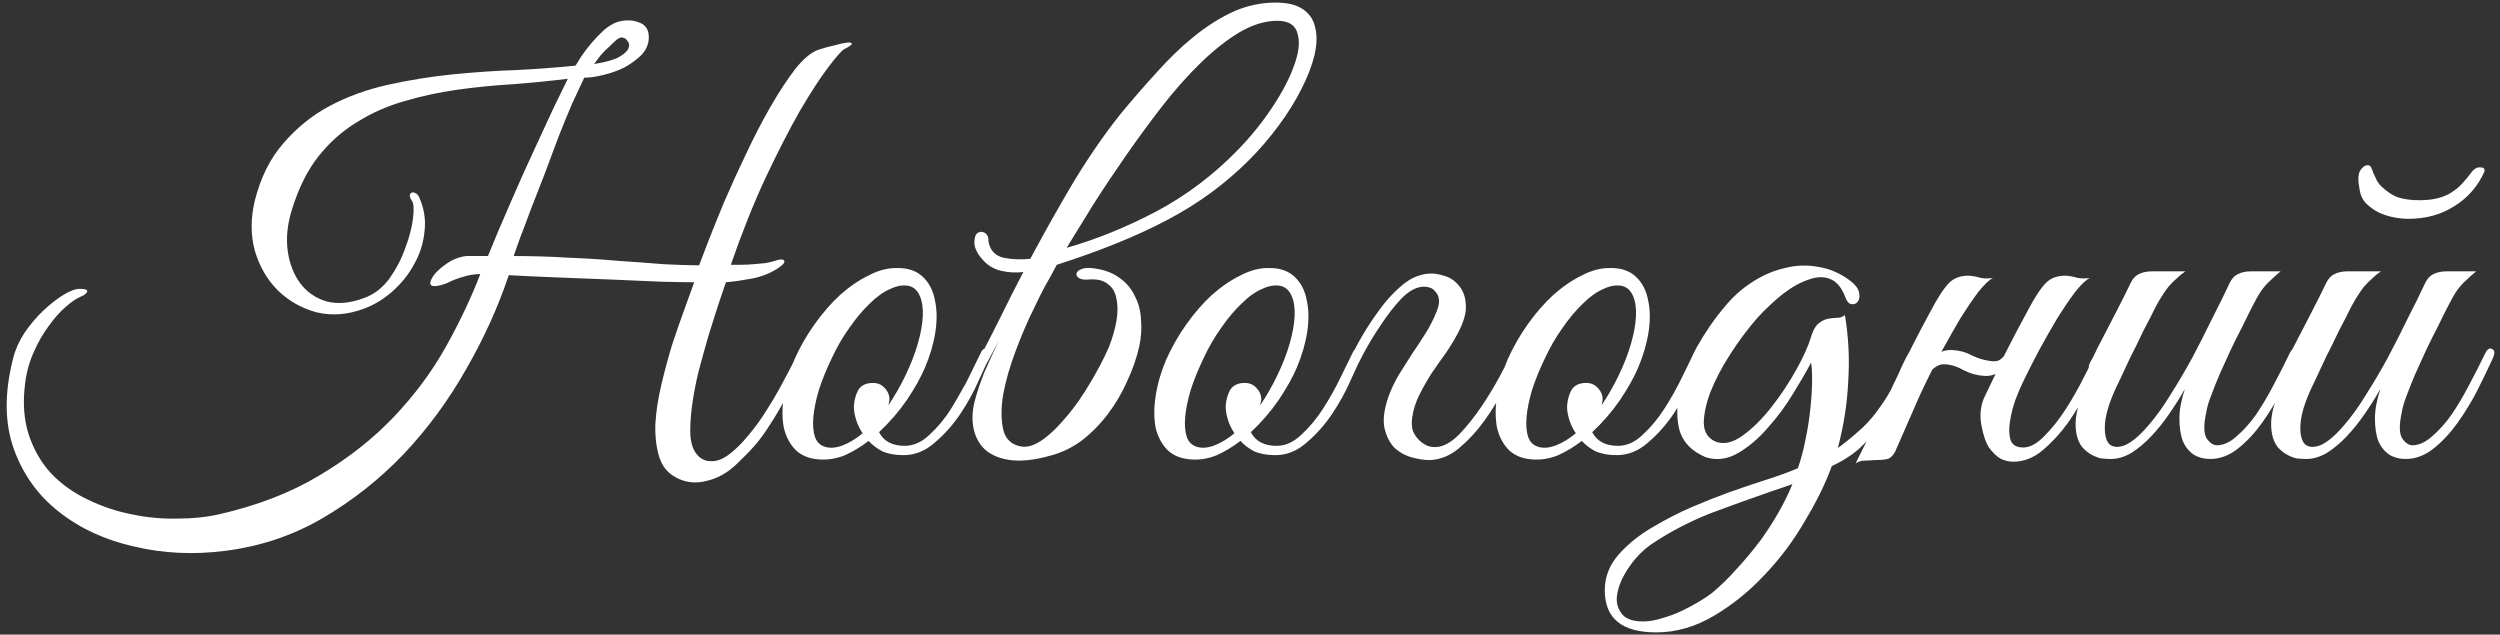 <?xml version="1.0" encoding="UTF-8"?> <svg xmlns="http://www.w3.org/2000/svg" width="457" height="116" viewBox="0 0 457 116" fill="none"><rect x="0" y="0" width="457" height="116" fill="#333333" stroke="none"/><path d="M154.3 9C153.833 9.267 152.867 10.367 151.4 12.3C149.933 14.233 148.2 16.9 146.2 20.3C144.267 23.7 142.167 27.8 139.9 32.6C137.7 37.333 135.6 42.6 133.6 48.4C134.067 48.4 134.667 48.4 135.4 48.4C136.2 48.4 136.967 48.367 137.7 48.3C138.5 48.233 139.233 48.167 139.9 48.1C140.633 47.967 141.2 47.833 141.6 47.7C142.533 47.367 143.1 47.333 143.3 47.6C143.567 47.867 143.267 48.3 142.4 48.9C141.067 49.833 139.467 50.5 137.6 50.9C135.8 51.233 134.167 51.467 132.7 51.6C132.367 52.6 131.9 53.967 131.3 55.7C130.767 57.367 130.167 59.267 129.5 61.4C128.9 63.467 128.3 65.633 127.7 67.9C127.167 70.1 126.767 72.2 126.5 74.2C126.233 76.2 126.133 78 126.2 79.6C126.333 81.2 126.767 82.4 127.5 83.2C128.167 83.933 128.967 84.3 129.9 84.3C130.9 84.367 131.967 84 133.1 83.2C134.367 82.267 135.567 81.1 136.7 79.7C137.9 78.3 139 76.8 140 75.2C141.067 73.533 142.067 71.833 143 70.1C143.933 68.367 144.8 66.7 145.6 65.1C146.133 63.967 146.633 63.5 147.1 63.7C147.633 63.9 147.633 64.6 147.1 65.8C145.767 68.533 144.6 70.867 143.6 72.8C142.6 74.667 141.633 76.3 140.7 77.7C139.833 79.1 138.933 80.333 138 81.4C137.067 82.467 136.033 83.533 134.9 84.6C133.167 86.333 131.267 87.433 129.2 87.9C127.2 88.433 125.333 88.233 123.6 87.3C122.067 86.5 121.033 85.233 120.5 83.5C119.967 81.767 119.733 79.767 119.8 77.5C119.933 75.233 120.3 72.833 120.9 70.3C121.5 67.767 122.167 65.3 122.9 62.9C123.7 60.5 124.467 58.3 125.2 56.3C125.933 54.3 126.5 52.733 126.9 51.6C125.767 51.6 123.8 51.567 121 51.5C118.2 51.367 115.1 51.233 111.7 51.1C108.3 50.967 104.9 50.833 101.5 50.7C98.1 50.567 95.267 50.433 93 50.3C91.067 56.1 88.467 61.833 85.2 67.5C82 73.167 78.2 78.333 73.8 83C69.4 87.6 64.467 91.5 59 94.7C53.533 97.9 47.567 99.9 41.1 100.7C35.367 101.433 29.833 101.167 24.5 99.9C19.167 98.7 14.567 96.567 10.7 93.5C6.9 90.5 4.167 86.667 2.5 82C0.833 77.267 0.8 71.767 2.4 65.5C2.8 63.9 3.5 62.333 4.5 60.8C5.567 59.267 6.7 57.933 7.9 56.8C9.167 55.6 10.4 54.633 11.6 53.9C12.8 53.167 13.8 52.8 14.6 52.8C15.667 52.8 16.1 53 15.9 53.4C15.7 53.733 15.333 54 14.8 54.2C14 54.533 13.067 55.167 12 56.1C10.933 57.033 9.9 58.2 8.9 59.6C7.9 60.933 7 62.5 6.2 64.3C5.4 66.033 4.867 67.933 4.6 70C4.133 73.6 4.367 76.8 5.3 79.6C6.233 82.333 7.6 84.667 9.4 86.6C11.267 88.533 13.467 90.1 16 91.3C18.6 92.567 21.267 93.467 24 94C26.8 94.6 29.6 94.867 32.4 94.8C35.2 94.8 37.767 94.533 40.1 94C47.1 92.4 53.2 90.033 58.4 86.9C63.667 83.767 68.2 80.2 72 76.2C75.8 72.2 78.967 67.933 81.5 63.4C84.033 58.867 86.133 54.433 87.8 50.1C86.733 50.1 85.7 50.267 84.7 50.6C83.7 50.867 82.733 51.233 81.8 51.7C81.533 51.833 81.167 51.967 80.7 52.1C80.233 52.233 79.8 52.3 79.4 52.3C79.067 52.3 78.833 52.2 78.7 52C78.567 51.733 78.7 51.267 79.1 50.6C79.567 49.867 80.367 49.1 81.5 48.3C82.7 47.433 83.967 46.933 85.3 46.8H89.2C90.467 43.667 91.833 40.433 93.3 37.1C94.767 33.7 96.2 30.5 97.6 27.5C99 24.5 100.233 21.833 101.3 19.5C102.433 17.167 103.267 15.467 103.8 14.4C100.533 14.8 97.167 15.133 93.7 15.4C90.3 15.6 86.933 15.933 83.6 16.4C80.267 16.867 77.033 17.567 73.9 18.5C70.833 19.367 67.967 20.633 65.3 22.3C62.633 23.9 60.267 26 58.2 28.6C56.2 31.133 54.6 34.333 53.4 38.2C52.533 40.933 52.267 43.5 52.6 45.9C52.933 48.233 53.7 50.2 54.9 51.8C56.1 53.4 57.7 54.5 59.7 55.1C61.7 55.633 63.967 55.433 66.5 54.5C68.367 53.833 69.933 52.633 71.2 50.9C72.467 49.1 73.433 47.233 74.1 45.3C74.833 43.367 75.3 41.567 75.5 39.9C75.7 38.233 75.633 37.167 75.3 36.7C75.033 36.3 74.9 35.967 74.9 35.7C74.967 35.433 75.1 35.267 75.3 35.2C75.5 35.133 75.7 35.167 75.9 35.3C76.167 35.367 76.4 35.6 76.6 36C77.533 38.067 77.867 40.167 77.6 42.3C77.4 44.433 76.767 46.433 75.7 48.3C74.7 50.167 73.367 51.833 71.7 53.3C70.1 54.7 68.4 55.733 66.6 56.4C63.6 57.533 60.7 57.767 57.9 57.1C55.167 56.367 52.8 55.033 50.8 53.1C48.867 51.167 47.467 48.767 46.6 45.9C45.8 42.967 45.8 39.867 46.6 36.6C47.667 32.4 49.4 28.933 51.8 26.2C54.2 23.4 57 21.133 60.2 19.4C63.467 17.667 67.033 16.367 70.9 15.5C74.833 14.633 78.767 14 82.7 13.6C86.7 13.2 90.633 12.933 94.5 12.8C98.367 12.6 101.933 12.333 105.2 12C105.4 11.733 105.733 11.2 106.2 10.4C106.733 9.6 107.367 8.767 108.1 7.9C108.833 7.033 109.6 6.233 110.4 5.5C111.267 4.767 112.1 4.267 112.9 4C114.367 3.6 115.667 3.633 116.8 4.1C118 4.5 118.6 5.4 118.6 6.8C118.6 8 118.167 9.067 117.3 10C116.433 10.867 115.4 11.633 114.2 12.3C113 12.9 111.7 13.367 110.3 13.7C108.967 14.033 107.8 14.2 106.8 14.2C106.2 15.467 105.467 17.033 104.6 18.9C103.8 20.767 102.967 22.8 102.1 25C101.3 27.133 100.467 29.367 99.6 31.7C98.733 33.967 97.9 36.1 97.1 38.1C96.367 40.1 95.7 41.867 95.1 43.4C94.567 44.933 94.167 46.067 93.9 46.8C97.233 46.8 100.533 46.9 103.8 47.1C107.133 47.233 110.267 47.433 113.2 47.7C116.2 47.9 118.933 48.1 121.4 48.3C123.933 48.433 126.067 48.5 127.8 48.5C128.067 47.767 128.6 46.367 129.4 44.3C130.2 42.233 131.167 39.833 132.3 37.1C133.5 34.3 134.833 31.367 136.3 28.3C137.767 25.167 139.267 22.267 140.8 19.6C142.333 16.933 143.833 14.633 145.3 12.7C146.833 10.767 148.267 9.567 149.6 9.1C150.6 8.767 151.567 8.5 152.5 8.3C153.433 8.033 154.2 7.867 154.8 7.8C155.4 7.733 155.7 7.8 155.7 8C155.7 8.2 155.233 8.533 154.3 9ZM113.9 6.9C113.633 6.767 113.267 6.867 112.8 7.2C112.4 7.533 111.933 7.967 111.4 8.5C110.867 8.967 110.333 9.5 109.8 10.1C109.333 10.7 108.933 11.233 108.6 11.7C110.733 11.367 112.267 10.933 113.2 10.4C114.133 9.867 114.7 9.333 114.9 8.8C115.1 8.267 115.033 7.833 114.7 7.5C114.433 7.1 114.167 6.9 113.9 6.9ZM180.886 65.2C180.486 66.133 179.819 67.6 178.886 69.6C178.019 71.6 176.919 73.6 175.586 75.6C174.253 77.6 172.686 79.367 170.886 80.9C169.153 82.433 167.253 83.2 165.186 83.2C163.653 83.2 162.353 82.967 161.286 82.5C160.286 81.967 159.453 81.333 158.786 80.6C157.386 81.667 155.953 82.533 154.486 83.2C153.019 83.8 151.553 84.067 150.086 84C148.153 83.933 146.619 83.367 145.486 82.3C144.419 81.233 143.686 79.867 143.286 78.2C142.953 76.467 142.953 74.533 143.286 72.4C143.619 70.2 144.253 68 145.186 65.8C146.186 63.533 147.419 61.367 148.886 59.3C150.353 57.233 151.919 55.433 153.586 53.9C155.319 52.367 157.086 51.167 158.886 50.3C160.686 49.367 162.453 48.933 164.186 49C166.053 49 167.553 49.533 168.686 50.6C169.819 51.667 170.553 53.067 170.886 54.8C171.286 56.533 171.319 58.5 170.986 60.7C170.653 62.833 170.019 65 169.086 67.2C168.353 68.933 167.253 70.9 165.786 73.1C164.319 75.233 162.619 77.2 160.686 79C161.553 80.667 163.119 81.5 165.386 81.5C166.986 81.5 168.486 80.833 169.886 79.5C171.353 78.167 172.686 76.567 173.886 74.7C175.086 72.833 176.153 70.933 177.086 69C178.019 67.067 178.786 65.5 179.386 64.3C179.653 63.767 180.053 63.6 180.586 63.8C181.119 64 181.219 64.467 180.886 65.2ZM166.286 52.3C165.219 52.033 164.053 52.2 162.786 52.8C161.519 53.333 160.253 54.233 158.986 55.5C157.719 56.7 156.486 58.167 155.286 59.9C154.086 61.567 153.019 63.4 152.086 65.4C151.086 67.467 150.286 69.433 149.686 71.3C149.153 73.1 148.819 74.733 148.686 76.2C148.553 77.667 148.653 78.9 148.986 79.9C149.319 80.833 149.953 81.433 150.886 81.7C151.819 81.967 152.886 81.867 154.086 81.4C155.286 80.933 156.486 80.2 157.686 79.2C157.153 78.4 156.753 77.567 156.486 76.7C156.219 75.833 156.086 75.033 156.086 74.3C156.153 73.167 156.419 72.167 156.886 71.3C157.419 70.433 158.319 70 159.586 70C160.453 70 161.153 70.3 161.686 70.9C162.286 71.5 162.586 72.2 162.586 73C162.586 73.2 162.553 73.4 162.486 73.6C162.486 73.733 162.453 73.9 162.386 74.1C163.519 72.433 164.553 70.633 165.486 68.7C166.486 66.633 167.253 64.667 167.786 62.8C168.319 60.933 168.619 59.267 168.686 57.8C168.753 56.333 168.586 55.133 168.186 54.2C167.786 53.2 167.153 52.567 166.286 52.3ZM194.982 45.3C200.382 43.767 205.815 41.567 211.282 38.7C216.815 35.767 221.815 32 226.282 27.4C228.682 24.933 230.782 22.333 232.582 19.6C234.449 16.8 235.782 14.233 236.582 11.9C237.449 9.567 237.649 7.633 237.182 6.1C236.782 4.567 235.549 3.8 233.482 3.8C231.282 3.8 228.982 4.5 226.582 5.9C224.249 7.3 221.882 9.167 219.482 11.5C217.082 13.833 214.715 16.5 212.382 19.5C210.115 22.433 207.915 25.433 205.782 28.5C203.649 31.567 201.649 34.567 199.782 37.5C197.982 40.433 196.382 43.033 194.982 45.3ZM187.082 49.7C189.549 44.967 192.282 40.033 195.282 34.9C198.282 29.767 201.449 25.1 204.782 20.9C206.982 18.233 209.182 15.7 211.382 13.3C213.582 10.833 215.782 8.7 217.982 6.9C220.249 5.033 222.549 3.533 224.882 2.4C227.215 1.267 229.649 0.633 232.182 0.5C234.649 0.367 236.549 0.7 237.882 1.5C239.215 2.3 240.049 3.433 240.382 4.9C240.782 6.367 240.749 8.1 240.282 10.1C239.815 12.033 239.015 14.1 237.882 16.3C236.815 18.433 235.449 20.633 233.782 22.9C232.115 25.167 230.282 27.3 228.282 29.3C223.949 33.633 218.982 37.267 213.382 40.2C207.849 43.133 201.115 45.867 193.182 48.4C192.449 49.8 191.715 51.133 190.982 52.4C190.315 53.667 189.715 54.867 189.182 56C187.915 58.533 186.749 61.233 185.682 64.1C184.615 66.9 183.849 69.567 183.382 72.1C182.982 74.567 182.982 76.7 183.382 78.5C183.782 80.233 184.849 81.267 186.582 81.6C188.782 82.067 191.649 80.167 195.182 75.9C196.582 74.233 197.949 72.267 199.282 70C200.682 67.667 201.815 65.5 202.682 63.5C203.349 61.833 203.815 60.233 204.082 58.7C204.349 57.167 204.349 55.8 204.082 54.6C203.882 53.4 203.349 52.5 202.482 51.9C201.682 51.233 200.482 50.967 198.882 51.1C198.149 51.167 197.582 51.067 197.182 50.8C196.849 50.533 196.715 50.267 196.782 50C196.849 49.667 197.149 49.4 197.682 49.2C198.282 48.933 199.149 48.9 200.282 49.1C202.082 49.367 203.582 49.967 204.782 50.9C205.982 51.767 206.882 52.867 207.482 54.2C208.149 55.467 208.515 56.9 208.582 58.5C208.715 60.033 208.615 61.6 208.282 63.2C207.815 65.333 207.082 67.467 206.082 69.6C205.149 71.733 203.982 73.733 202.582 75.6C201.182 77.467 199.582 79.1 197.782 80.5C195.982 81.833 194.049 82.767 191.982 83.3C189.115 84.1 186.682 84.367 184.682 84.1C182.749 83.833 181.215 83.2 180.082 82.2C179.015 81.2 178.315 79.933 177.982 78.4C177.649 76.8 177.715 75.1 178.182 73.3C178.582 71.767 179.149 70.067 179.882 68.2C180.682 66.333 181.582 64.367 182.582 62.3C180.249 66.7 178.215 70.433 176.482 73.5C174.749 76.5 173.382 78.467 172.382 79.4C171.982 79.733 171.682 79.733 171.482 79.4C171.215 79 171.249 78.567 171.582 78.1C172.582 76.767 173.682 75.067 174.882 73C176.082 70.933 177.349 68.667 178.682 66.2C180.015 63.667 181.382 61 182.782 58.2C184.182 55.333 185.615 52.5 187.082 49.7ZM187.282 49.7C185.815 49.9 184.382 49.833 182.982 49.5C181.582 49.167 180.415 48.433 179.482 47.3C179.015 46.767 178.649 46.2 178.382 45.6C178.115 44.933 178.049 44.267 178.182 43.6C178.249 43.133 178.415 42.8 178.682 42.6C179.015 42.4 179.315 42.333 179.582 42.4C179.915 42.467 180.182 42.633 180.382 42.9C180.582 43.1 180.682 43.433 180.682 43.9V44.1C180.949 45.7 181.849 46.7 183.382 47.1C184.982 47.433 186.682 47.5 188.482 47.3L187.282 49.7ZM248.855 65.2C248.455 66.133 247.788 67.6 246.855 69.6C245.988 71.6 244.888 73.6 243.555 75.6C242.221 77.6 240.655 79.367 238.855 80.9C237.121 82.433 235.221 83.2 233.155 83.2C231.621 83.2 230.321 82.967 229.255 82.5C228.255 81.967 227.421 81.333 226.755 80.6C225.355 81.667 223.921 82.533 222.455 83.2C220.988 83.8 219.521 84.067 218.055 84C216.121 83.933 214.588 83.367 213.455 82.3C212.388 81.233 211.655 79.867 211.255 78.2C210.921 76.467 210.921 74.533 211.255 72.4C211.588 70.2 212.221 68 213.155 65.8C214.155 63.533 215.388 61.367 216.855 59.3C218.321 57.233 219.888 55.433 221.555 53.9C223.288 52.367 225.055 51.167 226.855 50.3C228.655 49.367 230.421 48.933 232.155 49C234.021 49 235.521 49.533 236.655 50.6C237.788 51.667 238.521 53.067 238.855 54.8C239.255 56.533 239.288 58.5 238.955 60.7C238.621 62.833 237.988 65 237.055 67.2C236.321 68.933 235.221 70.9 233.755 73.1C232.288 75.233 230.588 77.2 228.655 79C229.521 80.667 231.088 81.5 233.355 81.5C234.955 81.5 236.455 80.833 237.855 79.5C239.321 78.167 240.655 76.567 241.855 74.7C243.055 72.833 244.121 70.933 245.055 69C245.988 67.067 246.755 65.5 247.355 64.3C247.621 63.767 248.021 63.6 248.555 63.8C249.088 64 249.188 64.467 248.855 65.2ZM234.255 52.3C233.188 52.033 232.021 52.2 230.755 52.8C229.488 53.333 228.221 54.233 226.955 55.5C225.688 56.7 224.455 58.167 223.255 59.9C222.055 61.567 220.988 63.4 220.055 65.4C219.055 67.467 218.255 69.433 217.655 71.3C217.121 73.1 216.788 74.733 216.655 76.2C216.521 77.667 216.621 78.9 216.955 79.9C217.288 80.833 217.921 81.433 218.855 81.7C219.788 81.967 220.855 81.867 222.055 81.4C223.255 80.933 224.455 80.2 225.655 79.2C225.121 78.4 224.721 77.567 224.455 76.7C224.188 75.833 224.055 75.033 224.055 74.3C224.121 73.167 224.388 72.167 224.855 71.3C225.388 70.433 226.288 70 227.555 70C228.421 70 229.121 70.3 229.655 70.9C230.255 71.5 230.555 72.2 230.555 73C230.555 73.2 230.521 73.4 230.455 73.6C230.455 73.733 230.421 73.9 230.355 74.1C231.488 72.433 232.521 70.633 233.455 68.7C234.455 66.633 235.221 64.667 235.755 62.8C236.288 60.933 236.588 59.267 236.655 57.8C236.721 56.333 236.555 55.133 236.155 54.2C235.755 53.2 235.121 52.567 234.255 52.3ZM253.851 72.4C254.317 71.133 254.917 69.867 255.651 68.6C256.451 67.333 257.251 66.067 258.051 64.8C258.917 63.533 259.751 62.267 260.551 61C261.351 59.733 262.017 58.433 262.551 57.1C262.951 56.167 263.117 55.4 263.051 54.8C262.984 54.2 262.784 53.733 262.451 53.4C262.184 53 261.851 52.733 261.451 52.6C261.051 52.467 260.684 52.4 260.351 52.4C259.017 52.4 257.651 53.1 256.251 54.5C254.917 55.9 253.617 57.567 252.351 59.5C251.084 61.367 249.951 63.267 248.951 65.2C247.951 67.133 247.184 68.633 246.651 69.7C246.451 70.167 246.217 70.467 245.951 70.6C245.684 70.733 245.451 70.767 245.251 70.7C245.051 70.567 244.917 70.367 244.851 70.1C244.851 69.767 244.984 69.333 245.251 68.8C245.984 67.267 246.884 65.433 247.951 63.3C249.084 61.167 250.351 59.133 251.751 57.2C253.151 55.2 254.684 53.5 256.351 52.1C258.017 50.7 259.817 50 261.751 50C262.417 50 263.251 50.167 264.251 50.5C265.251 50.833 266.084 51.433 266.751 52.3C267.484 53.167 267.884 54.3 267.951 55.7C268.084 57.1 267.584 58.867 266.451 61C265.851 62.133 265.117 63.333 264.251 64.6C263.384 65.8 262.517 67.033 261.651 68.3C260.851 69.567 260.117 70.867 259.451 72.2C258.784 73.533 258.351 74.9 258.151 76.3C258.017 77.167 258.051 77.967 258.251 78.7C258.517 79.367 258.884 79.933 259.351 80.4C259.817 80.867 260.351 81.233 260.951 81.5C261.551 81.7 262.151 81.767 262.751 81.7C264.017 81.567 265.351 80.8 266.751 79.4C268.151 77.933 269.484 76.267 270.751 74.4C272.017 72.533 273.151 70.667 274.151 68.8C275.151 66.933 275.917 65.467 276.451 64.4C276.851 63.533 277.284 63.233 277.751 63.5C278.284 63.7 278.317 64.3 277.851 65.3C277.117 66.833 276.184 68.667 275.051 70.8C273.984 72.933 272.751 74.967 271.351 76.9C269.951 78.833 268.417 80.5 266.751 81.9C265.084 83.3 263.284 84.033 261.351 84.1C260.351 84.1 259.251 83.933 258.051 83.6C256.851 83.267 255.784 82.667 254.851 81.8C253.984 80.867 253.384 79.633 253.051 78.1C252.784 76.567 253.051 74.667 253.851 72.4ZM311.257 65.2C310.857 66.133 310.19 67.6 309.257 69.6C308.39 71.6 307.29 73.6 305.957 75.6C304.624 77.6 303.057 79.367 301.257 80.9C299.524 82.433 297.624 83.2 295.557 83.2C294.024 83.2 292.724 82.967 291.657 82.5C290.657 81.967 289.824 81.333 289.157 80.6C287.757 81.667 286.324 82.533 284.857 83.2C283.39 83.8 281.924 84.067 280.457 84C278.524 83.933 276.99 83.367 275.857 82.3C274.79 81.233 274.057 79.867 273.657 78.2C273.324 76.467 273.324 74.533 273.657 72.4C273.99 70.2 274.624 68 275.557 65.8C276.557 63.533 277.79 61.367 279.257 59.3C280.724 57.233 282.29 55.433 283.957 53.9C285.69 52.367 287.457 51.167 289.257 50.3C291.057 49.367 292.824 48.933 294.557 49C296.424 49 297.924 49.533 299.057 50.6C300.19 51.667 300.924 53.067 301.257 54.8C301.657 56.533 301.69 58.5 301.357 60.7C301.024 62.833 300.39 65 299.457 67.2C298.724 68.933 297.624 70.9 296.157 73.1C294.69 75.233 292.99 77.2 291.057 79C291.924 80.667 293.49 81.5 295.757 81.5C297.357 81.5 298.857 80.833 300.257 79.5C301.724 78.167 303.057 76.567 304.257 74.7C305.457 72.833 306.524 70.933 307.457 69C308.39 67.067 309.157 65.5 309.757 64.3C310.024 63.767 310.424 63.6 310.957 63.8C311.49 64 311.59 64.467 311.257 65.2ZM296.657 52.3C295.59 52.033 294.424 52.2 293.157 52.8C291.89 53.333 290.624 54.233 289.357 55.5C288.09 56.7 286.857 58.167 285.657 59.9C284.457 61.567 283.39 63.4 282.457 65.4C281.457 67.467 280.657 69.433 280.057 71.3C279.524 73.1 279.19 74.733 279.057 76.2C278.924 77.667 279.024 78.9 279.357 79.9C279.69 80.833 280.324 81.433 281.257 81.7C282.19 81.967 283.257 81.867 284.457 81.4C285.657 80.933 286.857 80.2 288.057 79.2C287.524 78.4 287.124 77.567 286.857 76.7C286.59 75.833 286.457 75.033 286.457 74.3C286.524 73.167 286.79 72.167 287.257 71.3C287.79 70.433 288.69 70 289.957 70C290.824 70 291.524 70.3 292.057 70.9C292.657 71.5 292.957 72.2 292.957 73C292.957 73.2 292.924 73.4 292.857 73.6C292.857 73.733 292.824 73.9 292.757 74.1C293.89 72.433 294.924 70.633 295.857 68.7C296.857 66.633 297.624 64.667 298.157 62.8C298.69 60.933 298.99 59.267 299.057 57.8C299.124 56.333 298.957 55.133 298.557 54.2C298.157 53.2 297.524 52.567 296.657 52.3ZM350.253 65.6C348.986 68.2 347.82 70.533 346.753 72.6C345.686 74.667 344.553 76.5 343.353 78.1C342.22 79.633 340.986 81 339.653 82.2C338.32 83.333 336.72 84.333 334.853 85.2C333.72 88.333 332.086 91.667 329.953 95.2C327.886 98.8 325.42 102.1 322.553 105.1C319.753 108.1 316.653 110.6 313.253 112.6C309.853 114.6 306.353 115.6 302.753 115.6C296.486 115.6 293.353 113.033 293.353 107.9C293.353 105.433 294.22 103.233 295.953 101.3C297.62 99.433 299.653 97.8 302.053 96.4C304.52 94.933 306.92 93.7 309.253 92.7C311.586 91.7 313.853 90.8 316.053 90C318.32 89.2 320.486 88.467 322.553 87.8C324.686 87.133 326.72 86.4 328.653 85.6C329.253 83.867 329.72 82.1 330.053 80.3C330.453 78.433 330.753 76.5 330.953 74.5C331.153 72.567 331.253 70.867 331.253 69.4C331.253 67.867 331.186 66.833 331.053 66.3C330.253 67.833 329.153 69.733 327.753 72C326.42 74.2 324.886 76.267 323.153 78.2C321.486 80.133 319.686 81.667 317.753 82.8C315.82 83.933 313.853 84.2 311.853 83.6C309.32 82.533 307.72 80.933 307.053 78.8C306.453 76.6 306.453 74.2 307.053 71.6C307.653 68.933 308.686 66.233 310.153 63.5C311.686 60.767 313.386 58.3 315.253 56.1C316.72 54.3 318.386 52.8 320.253 51.6C322.186 50.333 324.186 49.467 326.253 49C328.32 48.467 330.386 48.4 332.453 48.8C334.586 49.133 336.586 50.033 338.453 51.5C339.32 52.233 339.786 52.933 339.853 53.6C339.986 54.267 339.886 54.8 339.553 55.2C339.286 55.533 338.92 55.667 338.453 55.6C337.986 55.533 337.62 55.133 337.353 54.4C336.686 52.6 335.753 51.467 334.553 51C333.42 50.533 332.12 50.567 330.653 51.1C329.186 51.567 327.62 52.433 325.953 53.7C324.353 54.967 322.786 56.433 321.253 58.1C319.453 60.167 317.786 62.4 316.253 64.8C314.72 67.2 313.52 69.5 312.653 71.7C311.853 73.833 311.453 75.733 311.453 77.4C311.52 79 312.22 80.1 313.553 80.7C315.02 81.3 316.653 80.967 318.453 79.7C320.32 78.367 322.086 76.633 323.753 74.5C325.486 72.3 327.02 70 328.353 67.6C329.686 65.2 330.586 63.2 331.053 61.6C331.386 60.467 331.82 59.667 332.353 59.2C332.886 58.733 333.453 58.433 334.053 58.3C334.653 58.167 335.22 58.1 335.753 58.1C336.353 58.1 336.853 57.933 337.253 57.6C337.92 61.6 338.12 65.667 337.853 69.8C337.653 73.867 337.02 77.9 335.953 81.9C337.153 81.033 338.353 80.067 339.553 79C340.82 77.933 341.953 76.733 342.953 75.4C344.62 73.2 345.853 71.133 346.653 69.2C347.52 67.2 348.22 65.733 348.753 64.8C349.22 63.933 349.686 63.6 350.153 63.8C350.686 64 350.72 64.6 350.253 65.6ZM327.653 88.5C327.12 88.7 326.553 88.9 325.953 89.1C325.353 89.3 324.753 89.5 324.153 89.7C320.486 90.967 316.686 92.333 312.753 93.8C308.886 95.333 305.353 97.167 302.153 99.3C300.553 100.367 299.186 101.7 298.053 103.3C296.853 104.967 296.086 106.533 295.753 108C295.353 109.533 295.52 110.833 296.253 111.9C296.92 113.033 298.286 113.6 300.353 113.6C301.42 113.6 302.586 113.4 303.853 113C305.053 112.667 306.22 112.233 307.353 111.7C308.486 111.167 309.553 110.6 310.553 110C311.553 109.4 312.353 108.867 312.953 108.4C314.486 107.133 316.02 105.633 317.553 103.9C319.086 102.233 320.553 100.467 321.953 98.6C324.42 95.133 326.32 91.767 327.653 88.5ZM352.213 69.6C351.813 70.467 351.48 71.167 351.213 71.7C350.947 72.233 350.647 72.9 350.313 73.7C349.98 74.5 349.513 75.567 348.913 76.9C348.313 78.233 347.48 80.133 346.413 82.6C346.013 83.333 345.547 83.767 345.013 83.9C344.48 84.033 343.68 84.1 342.613 84.1C341.88 84.167 341.28 84.2 340.813 84.2C340.28 84.2 339.747 84.367 339.213 84.7C341.613 79.9 343.88 75.167 346.013 70.5C348.213 65.833 350.547 61.233 353.013 56.7C354.28 54.3 355.38 52.633 356.313 51.7C357.247 50.767 358.513 50.333 360.113 50.4C360.78 50.467 361.447 50.6 362.113 50.8C362.847 50.933 363.58 50.933 364.313 50.8C363.58 51.2 362.68 52.067 361.613 53.4C360.613 54.733 359.547 56.3 358.413 58.1C357.347 59.9 356.247 61.833 355.113 63.9C354.047 65.9 353.08 67.8 352.213 69.6ZM369.913 69.6C369.447 70.533 368.947 71.7 368.413 73.1C367.947 74.433 367.613 75.767 367.413 77.1C367.213 78.367 367.247 79.467 367.513 80.4C367.847 81.333 368.613 81.8 369.813 81.8C371.08 81.8 372.38 81.1 373.713 79.7C375.113 78.3 376.413 76.667 377.613 74.8C378.813 72.933 379.88 71.067 380.813 69.2C381.813 67.267 382.58 65.767 383.113 64.7C383.513 63.833 383.947 63.533 384.413 63.8C384.947 64 384.98 64.6 384.513 65.6C383.78 67.133 382.847 68.967 381.713 71.1C380.647 73.233 379.413 75.3 378.013 77.3C376.613 79.233 375.08 80.9 373.413 82.3C371.747 83.7 369.947 84.4 368.013 84.4C367.213 84.4 366.413 84.2 365.613 83.8C364.88 83.333 364.18 82.633 363.513 81.7C362.98 80.833 362.547 79.533 362.213 77.8C361.88 76.067 362.013 74.433 362.613 72.9C363.413 71.233 364.113 69.767 364.713 68.5C365.313 67.167 365.913 65.9 366.513 64.7C367.113 63.5 367.747 62.267 368.413 61C369.08 59.733 369.847 58.3 370.713 56.7C371.98 54.3 373.08 52.633 374.013 51.7C374.947 50.767 376.213 50.333 377.813 50.4C378.48 50.467 379.147 50.6 379.813 50.8C380.547 50.933 381.28 50.933 382.013 50.8C381.28 51.2 380.38 52.067 379.313 53.4C378.313 54.733 377.247 56.3 376.113 58.1C375.047 59.9 373.947 61.833 372.813 63.9C371.747 65.9 370.78 67.8 369.913 69.6ZM368.213 64.1C367.813 65.233 367.113 66.333 366.113 67.4C365.113 68.4 363.947 68.833 362.613 68.7C361.413 68.633 360.213 68.3 359.013 67.7C357.88 67.033 356.747 66.667 355.613 66.6C354.947 66.533 354.347 66.7 353.813 67.1C353.28 67.433 352.88 67.867 352.613 68.4C352.547 68.533 352.28 68.6 351.813 68.6C351.347 68.6 351.18 68.5 351.313 68.3C351.847 67.3 352.58 66.3 353.513 65.3C354.513 64.3 355.68 63.867 357.013 64C358.28 64.067 359.447 64.4 360.513 65C361.647 65.533 362.78 65.867 363.913 66C364.713 66.133 365.347 66 365.813 65.6C366.28 65.2 366.68 64.7 367.013 64.1C367.147 63.967 367.413 63.9 367.813 63.9C368.213 63.9 368.347 63.967 368.213 64.1ZM419.898 65.6C419.098 67.333 418.164 69.267 417.098 71.4C416.031 73.467 414.831 75.433 413.498 77.3C412.164 79.167 410.698 80.733 409.098 82C407.498 83.267 405.798 83.9 403.998 83.9C402.864 83.9 401.864 83.633 400.998 83.1C400.131 82.5 399.464 81.667 398.998 80.6C398.598 79.467 398.398 78.1 398.398 76.5C398.398 74.9 398.731 73.1 399.398 71.1C398.531 72.633 397.564 74.167 396.498 75.7C395.498 77.167 394.398 78.533 393.198 79.8C392.064 81 390.864 82 389.598 82.8C388.331 83.533 387.098 83.9 385.898 83.9C385.364 83.9 384.764 83.867 384.098 83.8C383.498 83.667 382.898 83.433 382.298 83.1C381.698 82.767 381.131 82.3 380.598 81.7C380.131 81.1 379.798 80.333 379.598 79.4C379.398 78.333 379.364 77.3 379.498 76.3C379.631 75.3 379.864 74.333 380.198 73.4C380.598 72.4 381.031 71.467 381.498 70.6C382.031 69.667 382.531 68.733 382.998 67.8C382.664 67.8 382.331 67.7 381.998 67.5C381.731 67.3 381.764 66.867 382.098 66.2C382.431 65.667 382.731 65.1 382.998 64.5C383.264 63.9 383.564 63.3 383.898 62.7C384.898 60.767 385.898 58.833 386.898 56.9C387.898 54.967 388.764 53.233 389.498 51.7C389.898 50.9 390.398 50.367 390.998 50.1C391.664 49.767 392.464 49.6 393.398 49.6H399.498C398.898 50 398.364 50.433 397.898 50.9C397.431 51.3 396.931 51.8 396.398 52.4C395.931 53 395.431 53.733 394.898 54.6C394.364 55.467 393.764 56.6 393.098 58C392.164 59.733 391.331 61.4 390.598 63C389.864 64.4 389.164 65.833 388.498 67.3C387.831 68.767 387.264 69.967 386.798 70.9C385.598 73.5 384.931 75.667 384.798 77.4C384.664 79.133 384.898 80.367 385.498 81.1C386.164 81.767 387.131 81.867 388.398 81.4C389.664 80.867 391.098 79.667 392.698 77.8C394.098 76.2 395.464 74.3 396.798 72.1C398.198 69.9 399.531 67.633 400.798 65.3C402.064 62.9 403.264 60.533 404.398 58.2C405.598 55.867 406.664 53.7 407.598 51.7C407.998 50.9 408.498 50.367 409.098 50.1C409.764 49.767 410.564 49.6 411.498 49.6H416.898C416.164 50.2 415.531 50.767 414.998 51.3C414.464 51.767 413.931 52.367 413.398 53.1C412.931 53.767 412.431 54.633 411.898 55.7C411.364 56.7 410.731 57.967 409.998 59.5C409.264 60.9 408.531 62.367 407.798 63.9C407.131 65.367 406.464 66.833 405.798 68.3C405.198 69.7 404.664 71.033 404.198 72.3C403.731 73.5 403.431 74.533 403.298 75.4C402.831 77.533 402.831 79.067 403.298 80C403.831 80.867 404.464 81.333 405.198 81.4C406.398 81.4 407.598 80.867 408.798 79.8C410.064 78.733 411.264 77.4 412.398 75.8C413.531 74.133 414.598 72.333 415.598 70.4C416.664 68.4 417.631 66.5 418.498 64.7C418.898 63.833 419.331 63.533 419.798 63.8C420.331 64 420.364 64.6 419.898 65.6ZM455.64 65.6C454.84 67.333 453.907 69.267 452.84 71.4C451.773 73.467 450.573 75.433 449.24 77.3C447.907 79.167 446.44 80.733 444.84 82C443.24 83.267 441.54 83.9 439.74 83.9C438.607 83.9 437.607 83.633 436.74 83.1C435.873 82.5 435.207 81.667 434.74 80.6C434.34 79.467 434.14 78.1 434.14 76.5C434.14 74.9 434.473 73.1 435.14 71.1C434.273 72.633 433.307 74.167 432.24 75.7C431.24 77.167 430.14 78.533 428.94 79.8C427.807 81 426.607 82 425.34 82.8C424.073 83.533 422.84 83.9 421.64 83.9C421.107 83.9 420.507 83.867 419.84 83.8C419.24 83.667 418.64 83.433 418.04 83.1C417.44 82.767 416.873 82.3 416.34 81.7C415.873 81.1 415.54 80.333 415.34 79.4C415.14 78.333 415.107 77.3 415.24 76.3C415.373 75.3 415.607 74.333 415.94 73.4C416.34 72.4 416.773 71.467 417.24 70.6C417.773 69.667 418.273 68.733 418.74 67.8C418.407 67.8 418.073 67.7 417.74 67.5C417.473 67.3 417.507 66.867 417.84 66.2C418.173 65.667 418.473 65.1 418.74 64.5C419.007 63.9 419.307 63.3 419.64 62.7C420.64 60.767 421.64 58.833 422.64 56.9C423.64 54.967 424.507 53.233 425.24 51.7C425.64 50.9 426.14 50.367 426.74 50.1C427.407 49.767 428.207 49.6 429.14 49.6H435.24C434.64 50 434.107 50.433 433.64 50.9C433.173 51.3 432.673 51.8 432.14 52.4C431.673 53 431.173 53.733 430.64 54.6C430.107 55.467 429.507 56.6 428.84 58C427.907 59.733 427.073 61.4 426.34 63C425.607 64.4 424.907 65.833 424.24 67.3C423.573 68.767 423.007 69.967 422.54 70.9C421.34 73.5 420.673 75.667 420.54 77.4C420.407 79.133 420.64 80.367 421.24 81.1C421.907 81.767 422.873 81.867 424.14 81.4C425.407 80.867 426.84 79.667 428.44 77.8C429.84 76.2 431.207 74.3 432.54 72.1C433.94 69.9 435.273 67.633 436.54 65.3C437.807 62.9 439.007 60.533 440.14 58.2C441.34 55.867 442.407 53.7 443.34 51.7C443.74 50.9 444.24 50.367 444.84 50.1C445.507 49.767 446.307 49.6 447.24 49.6H452.64C451.907 50.2 451.273 50.767 450.74 51.3C450.207 51.767 449.673 52.367 449.14 53.1C448.673 53.767 448.173 54.633 447.64 55.7C447.107 56.7 446.473 57.967 445.74 59.5C445.007 60.9 444.273 62.367 443.54 63.9C442.873 65.367 442.207 66.833 441.54 68.3C440.94 69.7 440.407 71.033 439.94 72.3C439.473 73.5 439.173 74.533 439.04 75.4C438.573 77.533 438.573 79.067 439.04 80C439.573 80.867 440.207 81.333 440.94 81.4C442.14 81.4 443.34 80.867 444.54 79.8C445.807 78.733 447.007 77.4 448.14 75.8C449.273 74.133 450.34 72.333 451.34 70.4C452.407 68.4 453.373 66.5 454.24 64.7C454.64 63.833 455.073 63.533 455.54 63.8C456.073 64 456.107 64.6 455.64 65.6ZM451.94 31.3C452.407 30.767 452.907 30.533 453.44 30.6C454.04 30.6 454.273 30.867 454.14 31.4C452.94 34.067 451.107 36.167 448.64 37.7C446.24 39.233 443.44 40 440.24 40C439.373 40 438.44 39.9 437.44 39.7C436.507 39.5 435.607 39.2 434.74 38.8C433.873 38.333 433.107 37.767 432.44 37.1C431.84 36.433 431.473 35.633 431.34 34.7C431.007 32.967 431.04 31.8 431.44 31.2C431.84 30.533 432.307 30.2 432.84 30.2C433.107 30.2 433.307 30.333 433.44 30.6C433.573 30.867 433.707 31.2 433.84 31.6C434.04 32 434.24 32.433 434.44 32.9C434.64 33.3 434.94 33.7 435.34 34.1C436.407 35.1 437.44 35.767 438.44 36.1C439.507 36.433 440.773 36.6 442.24 36.6C443.64 36.6 444.807 36.467 445.74 36.2C446.74 35.933 447.573 35.567 448.24 35.1C448.973 34.633 449.607 34.1 450.14 33.5C450.74 32.833 451.34 32.1 451.94 31.3Z" fill="white"></path></svg> 